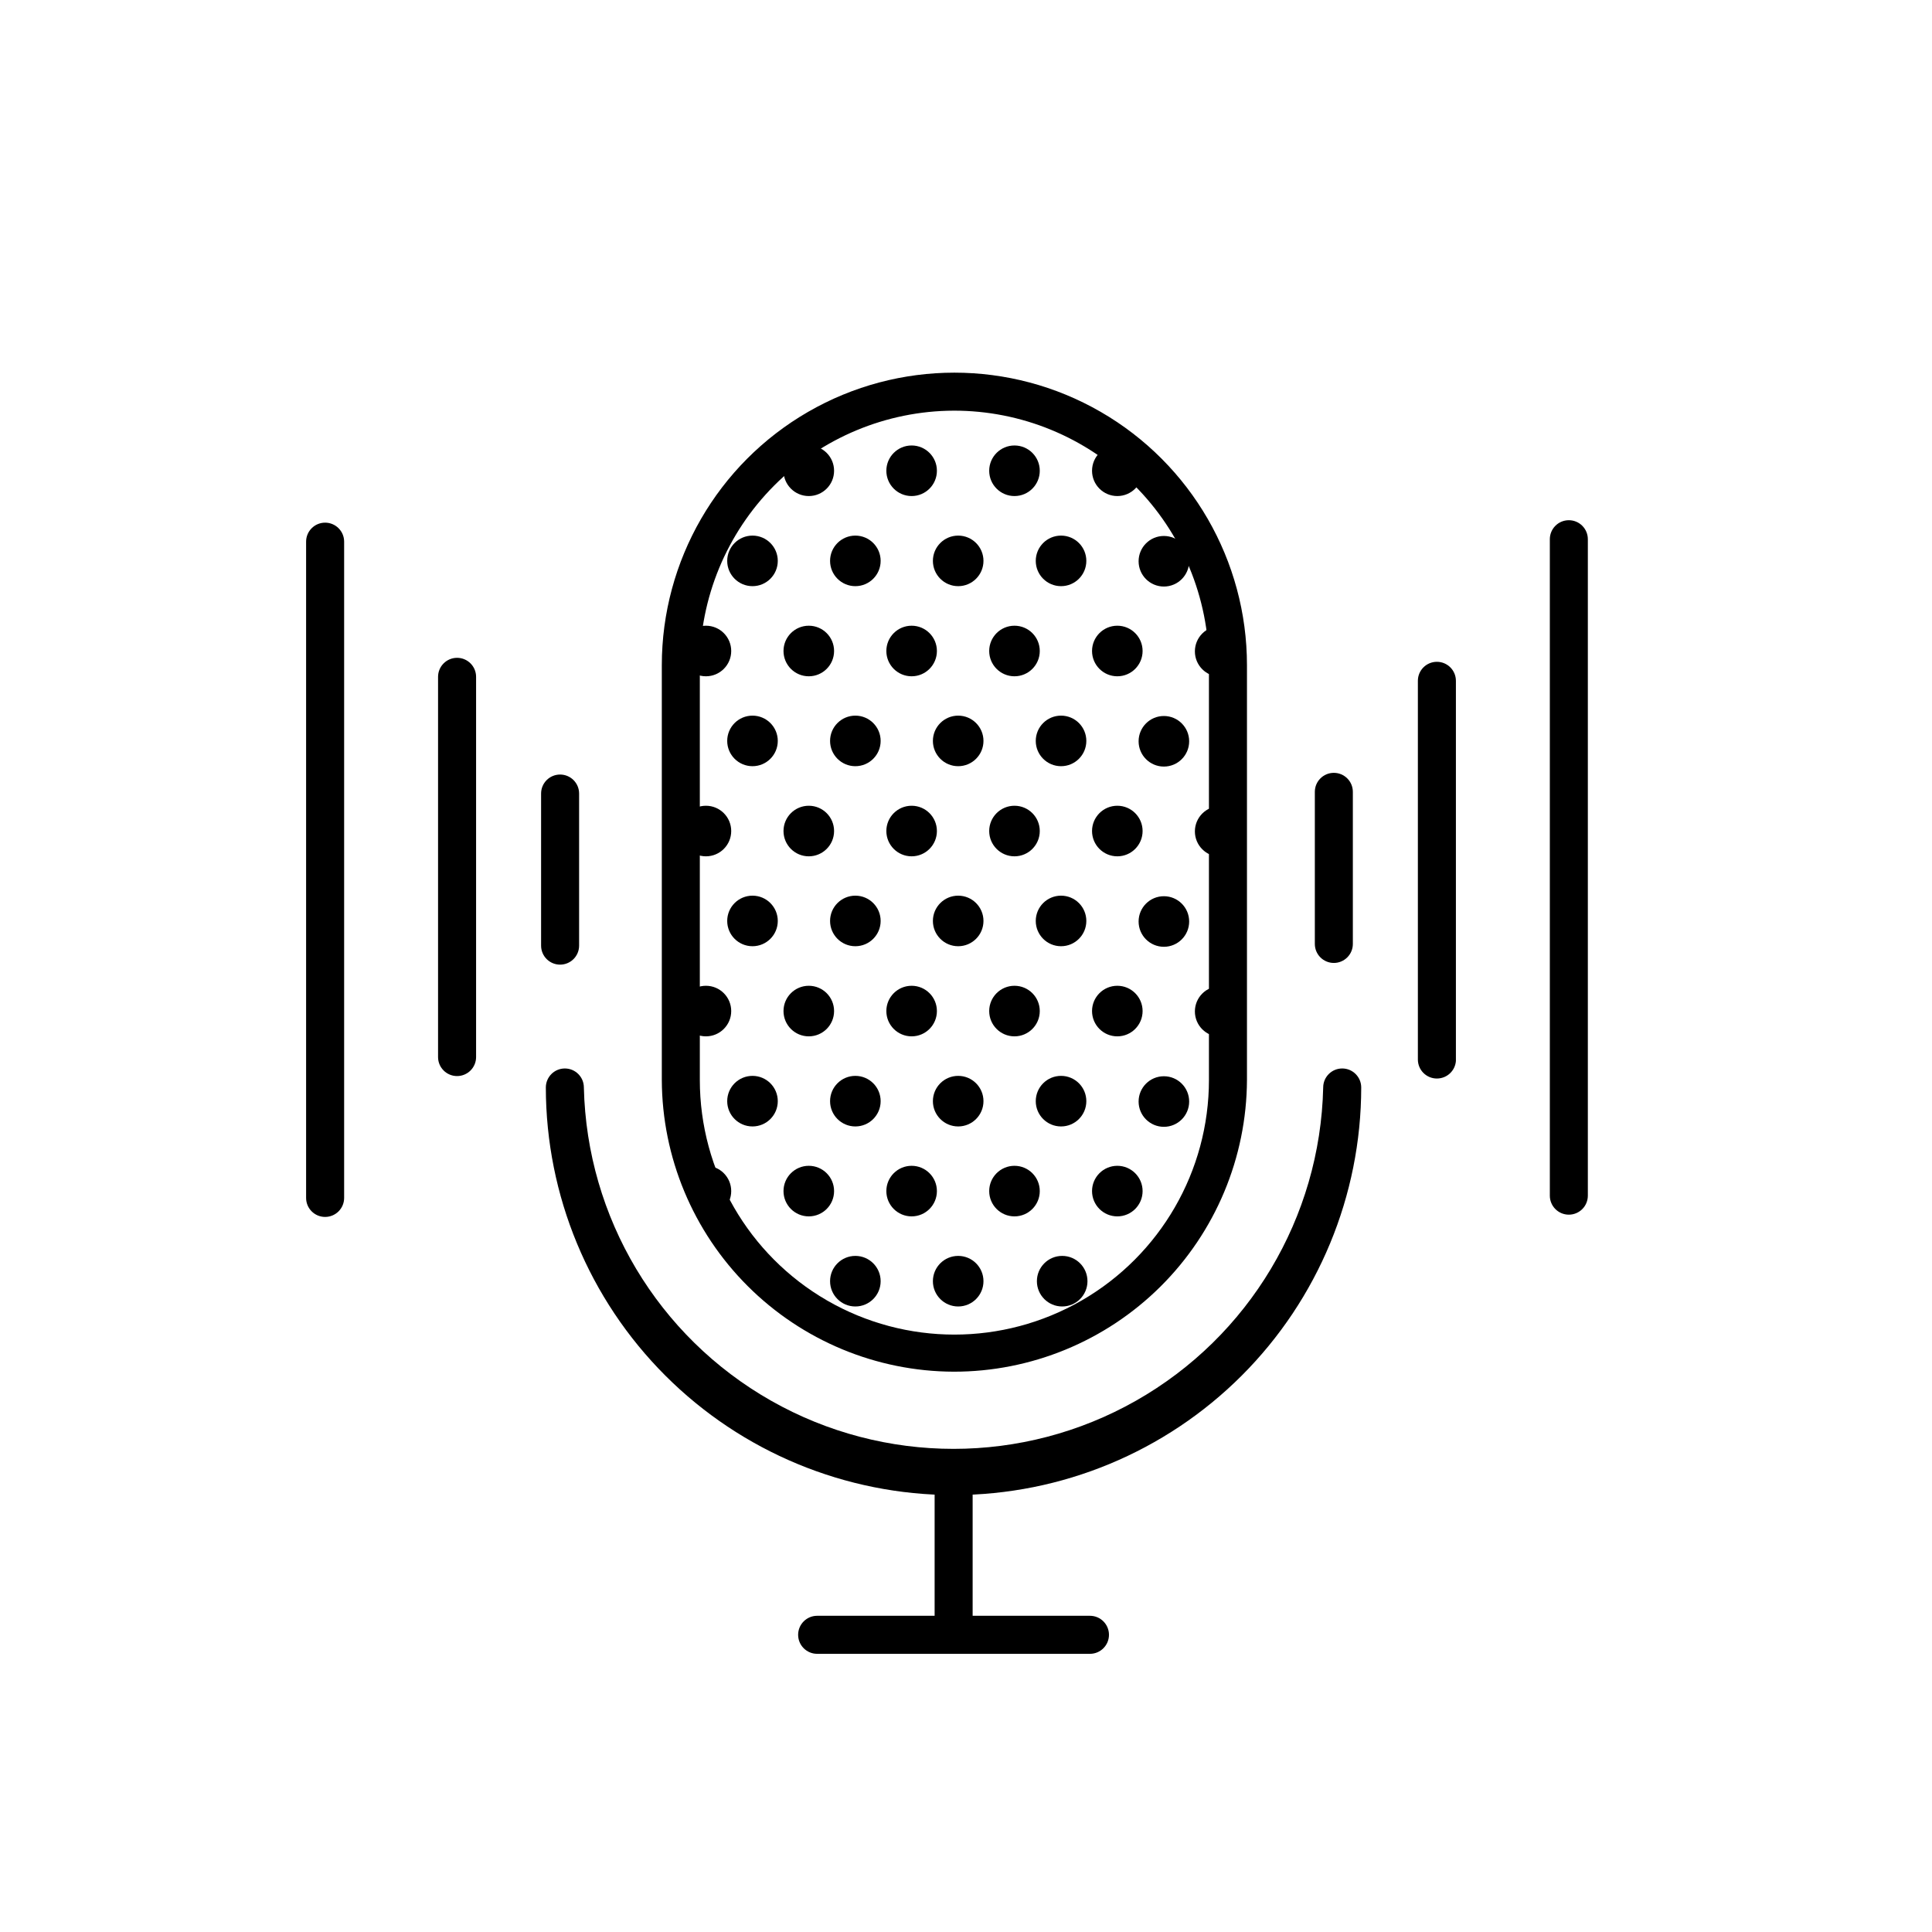 <?xml version="1.0" encoding="UTF-8"?>
<!-- Uploaded to: SVG Repo, www.svgrepo.com, Generator: SVG Repo Mixer Tools -->
<svg width="800px" height="800px" version="1.1" viewBox="144 144 512 512" xmlns="http://www.w3.org/2000/svg">
 <defs>
  <clipPath id="df">
   <path d="m336 429h15v14h-15z"/>
  </clipPath>
  <clipPath id="cj">
   <path d="m396.72 247.8c40.039 0 72.5 40.039 72.5 72.5v109.73c0 40.039-32.457 72.5-72.5 72.5-40.039 0-72.5-40.039-72.5-72.5v-109.73c0-40.039 32.457-72.5 72.5-72.5z"/>
  </clipPath>
  <clipPath id="by">
   <path d="m363 429h15v14h-15z"/>
  </clipPath>
  <clipPath id="bn">
   <path d="m396.72 247.8c40.039 0 72.5 40.039 72.5 72.5v109.73c0 40.039-32.457 72.5-72.5 72.5-40.039 0-72.5-40.039-72.5-72.5v-109.73c0-40.039 32.457-72.5 72.5-72.5z"/>
  </clipPath>
  <clipPath id="bc">
   <path d="m391 429h14v14h-14z"/>
  </clipPath>
  <clipPath id="ar">
   <path d="m396.72 247.8c40.039 0 72.5 40.039 72.5 72.5v109.73c0 40.039-32.457 72.5-72.5 72.5-40.039 0-72.5-40.039-72.5-72.5v-109.73c0-40.039 32.457-72.5 72.5-72.5z"/>
  </clipPath>
  <clipPath id="ag">
   <path d="m336 476h15v15h-15z"/>
  </clipPath>
  <clipPath id="v">
   <path d="m396.72 247.8c40.039 0 72.5 40.039 72.5 72.5v109.73c0 40.039-32.457 72.5-72.5 72.5-40.039 0-72.5-40.039-72.5-72.5v-109.73c0-40.039 32.457-72.5 72.5-72.5z"/>
  </clipPath>
  <clipPath id="k">
   <path d="m363 476h15v15h-15z"/>
  </clipPath>
  <clipPath id="de">
   <path d="m396.72 247.8c40.039 0 72.5 40.039 72.5 72.5v109.73c0 40.039-32.457 72.5-72.5 72.5-40.039 0-72.5-40.039-72.5-72.5v-109.73c0-40.039 32.457-72.5 72.5-72.5z"/>
  </clipPath>
  <clipPath id="ct">
   <path d="m391 476h14v15h-14z"/>
  </clipPath>
  <clipPath id="cr">
   <path d="m396.72 247.8c40.039 0 72.5 40.039 72.5 72.5v109.73c0 40.039-32.457 72.5-72.5 72.5-40.039 0-72.5-40.039-72.5-72.5v-109.73c0-40.039 32.457-72.5 72.5-72.5z"/>
  </clipPath>
  <clipPath id="cq">
   <path d="m336 381h15v14h-15z"/>
  </clipPath>
  <clipPath id="cp">
   <path d="m396.72 247.8c40.039 0 72.5 40.039 72.5 72.5v109.73c0 40.039-32.457 72.5-72.5 72.5-40.039 0-72.5-40.039-72.5-72.5v-109.73c0-40.039 32.457-72.5 72.5-72.5z"/>
  </clipPath>
  <clipPath id="co">
   <path d="m363 381h15v14h-15z"/>
  </clipPath>
  <clipPath id="cn">
   <path d="m396.72 247.8c40.039 0 72.5 40.039 72.5 72.5v109.73c0 40.039-32.457 72.5-72.5 72.5-40.039 0-72.5-40.039-72.5-72.5v-109.73c0-40.039 32.457-72.5 72.5-72.5z"/>
  </clipPath>
  <clipPath id="cm">
   <path d="m391 381h14v14h-14z"/>
  </clipPath>
  <clipPath id="cl">
   <path d="m396.72 247.8c40.039 0 72.5 40.039 72.5 72.5v109.73c0 40.039-32.457 72.5-72.5 72.5-40.039 0-72.5-40.039-72.5-72.5v-109.73c0-40.039 32.457-72.5 72.5-72.5z"/>
  </clipPath>
  <clipPath id="ck">
   <path d="m336 333h15v15h-15z"/>
  </clipPath>
  <clipPath id="ci">
   <path d="m396.72 247.8c40.039 0 72.5 40.039 72.5 72.5v109.73c0 40.039-32.457 72.5-72.5 72.5-40.039 0-72.5-40.039-72.5-72.5v-109.73c0-40.039 32.457-72.5 72.5-72.5z"/>
  </clipPath>
  <clipPath id="ch">
   <path d="m363 333h15v15h-15z"/>
  </clipPath>
  <clipPath id="cg">
   <path d="m396.72 247.8c40.039 0 72.5 40.039 72.5 72.5v109.73c0 40.039-32.457 72.5-72.5 72.5-40.039 0-72.5-40.039-72.5-72.5v-109.73c0-40.039 32.457-72.5 72.5-72.5z"/>
  </clipPath>
  <clipPath id="cf">
   <path d="m391 333h14v15h-14z"/>
  </clipPath>
  <clipPath id="ce">
   <path d="m396.72 247.8c40.039 0 72.5 40.039 72.5 72.5v109.73c0 40.039-32.457 72.5-72.5 72.5-40.039 0-72.5-40.039-72.5-72.5v-109.73c0-40.039 32.457-72.5 72.5-72.5z"/>
  </clipPath>
  <clipPath id="cd">
   <path d="m336 285h15v15h-15z"/>
  </clipPath>
  <clipPath id="cc">
   <path d="m396.72 247.8c40.039 0 72.5 40.039 72.5 72.5v109.73c0 40.039-32.457 72.5-72.5 72.5-40.039 0-72.5-40.039-72.5-72.5v-109.73c0-40.039 32.457-72.5 72.5-72.5z"/>
  </clipPath>
  <clipPath id="cb">
   <path d="m363 285h15v15h-15z"/>
  </clipPath>
  <clipPath id="ca">
   <path d="m396.72 247.8c40.039 0 72.5 40.039 72.5 72.5v109.73c0 40.039-32.457 72.5-72.5 72.5-40.039 0-72.5-40.039-72.5-72.5v-109.73c0-40.039 32.457-72.5 72.5-72.5z"/>
  </clipPath>
  <clipPath id="bz">
   <path d="m391 285h14v15h-14z"/>
  </clipPath>
  <clipPath id="bx">
   <path d="m396.72 247.8c40.039 0 72.5 40.039 72.5 72.5v109.73c0 40.039-32.457 72.5-72.5 72.5-40.039 0-72.5-40.039-72.5-72.5v-109.73c0-40.039 32.457-72.5 72.5-72.5z"/>
  </clipPath>
  <clipPath id="bw">
   <path d="m418 429h14v14h-14z"/>
  </clipPath>
  <clipPath id="bv">
   <path d="m396.72 247.8c40.039 0 72.5 40.039 72.5 72.5v109.73c0 40.039-32.457 72.5-72.5 72.5-40.039 0-72.5-40.039-72.5-72.5v-109.73c0-40.039 32.457-72.5 72.5-72.5z"/>
  </clipPath>
  <clipPath id="bu">
   <path d="m418 476h15v15h-15z"/>
  </clipPath>
  <clipPath id="bt">
   <path d="m396.72 247.8c40.039 0 72.5 40.039 72.5 72.5v109.73c0 40.039-32.457 72.5-72.5 72.5-40.039 0-72.5-40.039-72.5-72.5v-109.73c0-40.039 32.457-72.5 72.5-72.5z"/>
  </clipPath>
  <clipPath id="bs">
   <path d="m418 381h14v14h-14z"/>
  </clipPath>
  <clipPath id="br">
   <path d="m396.72 247.8c40.039 0 72.5 40.039 72.5 72.5v109.73c0 40.039-32.457 72.5-72.5 72.5-40.039 0-72.5-40.039-72.5-72.5v-109.73c0-40.039 32.457-72.5 72.5-72.5z"/>
  </clipPath>
  <clipPath id="bq">
   <path d="m418 333h14v15h-14z"/>
  </clipPath>
  <clipPath id="bp">
   <path d="m396.72 247.8c40.039 0 72.5 40.039 72.5 72.5v109.73c0 40.039-32.457 72.5-72.5 72.5-40.039 0-72.5-40.039-72.5-72.5v-109.73c0-40.039 32.457-72.5 72.5-72.5z"/>
  </clipPath>
  <clipPath id="bo">
   <path d="m418 285h14v15h-14z"/>
  </clipPath>
  <clipPath id="bm">
   <path d="m396.72 247.8c40.039 0 72.5 40.039 72.5 72.5v109.73c0 40.039-32.457 72.5-72.5 72.5-40.039 0-72.5-40.039-72.5-72.5v-109.73c0-40.039 32.457-72.5 72.5-72.5z"/>
  </clipPath>
  <clipPath id="bl">
   <path d="m445 429h15v14h-15z"/>
  </clipPath>
  <clipPath id="bk">
   <path d="m396.72 247.8c40.039 0 72.5 40.039 72.5 72.5v109.73c0 40.039-32.457 72.5-72.5 72.5-40.039 0-72.5-40.039-72.5-72.5v-109.73c0-40.039 32.457-72.5 72.5-72.5z"/>
  </clipPath>
  <clipPath id="bj">
   <path d="m446 476h14v15h-14z"/>
  </clipPath>
  <clipPath id="bi">
   <path d="m396.72 247.8c40.039 0 72.5 40.039 72.5 72.5v109.73c0 40.039-32.457 72.5-72.5 72.5-40.039 0-72.5-40.039-72.5-72.5v-109.73c0-40.039 32.457-72.5 72.5-72.5z"/>
  </clipPath>
  <clipPath id="bh">
   <path d="m445 381h15v14h-15z"/>
  </clipPath>
  <clipPath id="bg">
   <path d="m396.72 247.8c40.039 0 72.5 40.039 72.5 72.5v109.73c0 40.039-32.457 72.5-72.5 72.5-40.039 0-72.5-40.039-72.5-72.5v-109.73c0-40.039 32.457-72.5 72.5-72.5z"/>
  </clipPath>
  <clipPath id="bf">
   <path d="m445 333h15v15h-15z"/>
  </clipPath>
  <clipPath id="be">
   <path d="m396.72 247.8c40.039 0 72.5 40.039 72.5 72.5v109.73c0 40.039-32.457 72.5-72.5 72.5-40.039 0-72.5-40.039-72.5-72.5v-109.73c0-40.039 32.457-72.5 72.5-72.5z"/>
  </clipPath>
  <clipPath id="bd">
   <path d="m445 286h15v14h-15z"/>
  </clipPath>
  <clipPath id="bb">
   <path d="m396.72 247.8c40.039 0 72.5 40.039 72.5 72.5v109.73c0 40.039-32.457 72.5-72.5 72.5-40.039 0-72.5-40.039-72.5-72.5v-109.73c0-40.039 32.457-72.5 72.5-72.5z"/>
  </clipPath>
  <clipPath id="ba">
   <path d="m324 452h14v15h-14z"/>
  </clipPath>
  <clipPath id="az">
   <path d="m396.72 247.8c40.039 0 72.5 40.039 72.5 72.5v109.73c0 40.039-32.457 72.5-72.5 72.5-40.039 0-72.5-40.039-72.5-72.5v-109.73c0-40.039 32.457-72.5 72.5-72.5z"/>
  </clipPath>
  <clipPath id="ay">
   <path d="m351 452h15v15h-15z"/>
  </clipPath>
  <clipPath id="ax">
   <path d="m396.72 247.8c40.039 0 72.5 40.039 72.5 72.5v109.73c0 40.039-32.457 72.5-72.5 72.5-40.039 0-72.5-40.039-72.5-72.5v-109.73c0-40.039 32.457-72.5 72.5-72.5z"/>
  </clipPath>
  <clipPath id="aw">
   <path d="m378 452h15v15h-15z"/>
  </clipPath>
  <clipPath id="av">
   <path d="m396.72 247.8c40.039 0 72.5 40.039 72.5 72.5v109.73c0 40.039-32.457 72.5-72.5 72.5-40.039 0-72.5-40.039-72.5-72.5v-109.73c0-40.039 32.457-72.5 72.5-72.5z"/>
  </clipPath>
  <clipPath id="au">
   <path d="m406 452h14v15h-14z"/>
  </clipPath>
  <clipPath id="at">
   <path d="m396.72 247.8c40.039 0 72.5 40.039 72.5 72.5v109.73c0 40.039-32.457 72.5-72.5 72.5-40.039 0-72.5-40.039-72.5-72.5v-109.73c0-40.039 32.457-72.5 72.5-72.5z"/>
  </clipPath>
  <clipPath id="as">
   <path d="m324 405h14v14h-14z"/>
  </clipPath>
  <clipPath id="aq">
   <path d="m396.72 247.8c40.039 0 72.5 40.039 72.5 72.5v109.73c0 40.039-32.457 72.5-72.5 72.5-40.039 0-72.5-40.039-72.5-72.5v-109.73c0-40.039 32.457-72.5 72.5-72.5z"/>
  </clipPath>
  <clipPath id="ap">
   <path d="m351 405h15v14h-15z"/>
  </clipPath>
  <clipPath id="ao">
   <path d="m396.72 247.8c40.039 0 72.5 40.039 72.5 72.5v109.73c0 40.039-32.457 72.5-72.5 72.5-40.039 0-72.5-40.039-72.5-72.5v-109.73c0-40.039 32.457-72.5 72.5-72.5z"/>
  </clipPath>
  <clipPath id="an">
   <path d="m378 405h15v14h-15z"/>
  </clipPath>
  <clipPath id="am">
   <path d="m396.72 247.8c40.039 0 72.5 40.039 72.5 72.5v109.73c0 40.039-32.457 72.5-72.5 72.5-40.039 0-72.5-40.039-72.5-72.5v-109.73c0-40.039 32.457-72.5 72.5-72.5z"/>
  </clipPath>
  <clipPath id="al">
   <path d="m406 405h14v14h-14z"/>
  </clipPath>
  <clipPath id="ak">
   <path d="m396.72 247.8c40.039 0 72.5 40.039 72.5 72.5v109.73c0 40.039-32.457 72.5-72.5 72.5-40.039 0-72.5-40.039-72.5-72.5v-109.73c0-40.039 32.457-72.5 72.5-72.5z"/>
  </clipPath>
  <clipPath id="aj">
   <path d="m324 357h14v14h-14z"/>
  </clipPath>
  <clipPath id="ai">
   <path d="m396.72 247.8c40.039 0 72.5 40.039 72.5 72.5v109.73c0 40.039-32.457 72.5-72.5 72.5-40.039 0-72.5-40.039-72.5-72.5v-109.73c0-40.039 32.457-72.5 72.5-72.5z"/>
  </clipPath>
  <clipPath id="ah">
   <path d="m351 357h15v14h-15z"/>
  </clipPath>
  <clipPath id="af">
   <path d="m396.72 247.8c40.039 0 72.5 40.039 72.5 72.5v109.73c0 40.039-32.457 72.5-72.5 72.5-40.039 0-72.5-40.039-72.5-72.5v-109.73c0-40.039 32.457-72.5 72.5-72.5z"/>
  </clipPath>
  <clipPath id="ae">
   <path d="m378 357h15v14h-15z"/>
  </clipPath>
  <clipPath id="ad">
   <path d="m396.72 247.8c40.039 0 72.5 40.039 72.5 72.5v109.73c0 40.039-32.457 72.5-72.5 72.5-40.039 0-72.5-40.039-72.5-72.5v-109.73c0-40.039 32.457-72.5 72.5-72.5z"/>
  </clipPath>
  <clipPath id="ac">
   <path d="m406 357h14v14h-14z"/>
  </clipPath>
  <clipPath id="ab">
   <path d="m396.72 247.8c40.039 0 72.5 40.039 72.5 72.5v109.73c0 40.039-32.457 72.5-72.5 72.5-40.039 0-72.5-40.039-72.5-72.5v-109.73c0-40.039 32.457-72.5 72.5-72.5z"/>
  </clipPath>
  <clipPath id="aa">
   <path d="m324 309h14v15h-14z"/>
  </clipPath>
  <clipPath id="z">
   <path d="m396.72 247.8c40.039 0 72.5 40.039 72.5 72.5v109.73c0 40.039-32.457 72.5-72.5 72.5-40.039 0-72.5-40.039-72.5-72.5v-109.73c0-40.039 32.457-72.5 72.5-72.5z"/>
  </clipPath>
  <clipPath id="y">
   <path d="m351 309h15v15h-15z"/>
  </clipPath>
  <clipPath id="x">
   <path d="m396.72 247.8c40.039 0 72.5 40.039 72.5 72.5v109.73c0 40.039-32.457 72.5-72.5 72.5-40.039 0-72.5-40.039-72.5-72.5v-109.73c0-40.039 32.457-72.5 72.5-72.5z"/>
  </clipPath>
  <clipPath id="w">
   <path d="m378 309h15v15h-15z"/>
  </clipPath>
  <clipPath id="u">
   <path d="m396.72 247.8c40.039 0 72.5 40.039 72.5 72.5v109.73c0 40.039-32.457 72.5-72.5 72.5-40.039 0-72.5-40.039-72.5-72.5v-109.73c0-40.039 32.457-72.5 72.5-72.5z"/>
  </clipPath>
  <clipPath id="t">
   <path d="m406 309h14v15h-14z"/>
  </clipPath>
  <clipPath id="s">
   <path d="m396.72 247.8c40.039 0 72.5 40.039 72.5 72.5v109.73c0 40.039-32.457 72.5-72.5 72.5-40.039 0-72.5-40.039-72.5-72.5v-109.73c0-40.039 32.457-72.5 72.5-72.5z"/>
  </clipPath>
  <clipPath id="r">
   <path d="m324 262h14v14h-14z"/>
  </clipPath>
  <clipPath id="q">
   <path d="m396.72 247.8c40.039 0 72.5 40.039 72.5 72.5v109.73c0 40.039-32.457 72.5-72.5 72.5-40.039 0-72.5-40.039-72.5-72.5v-109.73c0-40.039 32.457-72.5 72.5-72.5z"/>
  </clipPath>
  <clipPath id="p">
   <path d="m351 262h15v14h-15z"/>
  </clipPath>
  <clipPath id="o">
   <path d="m396.72 247.8c40.039 0 72.5 40.039 72.5 72.5v109.73c0 40.039-32.457 72.5-72.5 72.5-40.039 0-72.5-40.039-72.5-72.5v-109.73c0-40.039 32.457-72.5 72.5-72.5z"/>
  </clipPath>
  <clipPath id="n">
   <path d="m378 262h15v14h-15z"/>
  </clipPath>
  <clipPath id="m">
   <path d="m396.72 247.8c40.039 0 72.5 40.039 72.5 72.5v109.73c0 40.039-32.457 72.5-72.5 72.5-40.039 0-72.5-40.039-72.5-72.5v-109.73c0-40.039 32.457-72.5 72.5-72.5z"/>
  </clipPath>
  <clipPath id="l">
   <path d="m406 262h14v14h-14z"/>
  </clipPath>
  <clipPath id="j">
   <path d="m396.72 247.8c40.039 0 72.5 40.039 72.5 72.5v109.73c0 40.039-32.457 72.5-72.5 72.5-40.039 0-72.5-40.039-72.5-72.5v-109.73c0-40.039 32.457-72.5 72.5-72.5z"/>
  </clipPath>
  <clipPath id="i">
   <path d="m433 452h14v15h-14z"/>
  </clipPath>
  <clipPath id="h">
   <path d="m396.72 247.8c40.039 0 72.5 40.039 72.5 72.5v109.73c0 40.039-32.457 72.5-72.5 72.5-40.039 0-72.5-40.039-72.5-72.5v-109.73c0-40.039 32.457-72.5 72.5-72.5z"/>
  </clipPath>
  <clipPath id="g">
   <path d="m433 405h14v14h-14z"/>
  </clipPath>
  <clipPath id="f">
   <path d="m396.72 247.8c40.039 0 72.5 40.039 72.5 72.5v109.73c0 40.039-32.457 72.5-72.5 72.5-40.039 0-72.5-40.039-72.5-72.5v-109.73c0-40.039 32.457-72.5 72.5-72.5z"/>
  </clipPath>
  <clipPath id="e">
   <path d="m433 357h14v14h-14z"/>
  </clipPath>
  <clipPath id="d">
   <path d="m396.72 247.8c40.039 0 72.5 40.039 72.5 72.5v109.73c0 40.039-32.457 72.5-72.5 72.5-40.039 0-72.5-40.039-72.5-72.5v-109.73c0-40.039 32.457-72.5 72.5-72.5z"/>
  </clipPath>
  <clipPath id="c">
   <path d="m433 309h14v15h-14z"/>
  </clipPath>
  <clipPath id="b">
   <path d="m396.72 247.8c40.039 0 72.5 40.039 72.5 72.5v109.73c0 40.039-32.457 72.5-72.5 72.5-40.039 0-72.5-40.039-72.5-72.5v-109.73c0-40.039 32.457-72.5 72.5-72.5z"/>
  </clipPath>
  <clipPath id="a">
   <path d="m433 262h14v14h-14z"/>
  </clipPath>
  <clipPath id="dd">
   <path d="m396.72 247.8c40.039 0 72.5 40.039 72.5 72.5v109.73c0 40.039-32.457 72.5-72.5 72.5-40.039 0-72.5-40.039-72.5-72.5v-109.73c0-40.039 32.457-72.5 72.5-72.5z"/>
  </clipPath>
  <clipPath id="dc">
   <path d="m460 453h10v14h-10z"/>
  </clipPath>
  <clipPath id="db">
   <path d="m396.72 247.8c40.039 0 72.5 40.039 72.5 72.5v109.73c0 40.039-32.457 72.5-72.5 72.5-40.039 0-72.5-40.039-72.5-72.5v-109.73c0-40.039 32.457-72.5 72.5-72.5z"/>
  </clipPath>
  <clipPath id="da">
   <path d="m460 405h10v14h-10z"/>
  </clipPath>
  <clipPath id="cz">
   <path d="m396.72 247.8c40.039 0 72.5 40.039 72.5 72.5v109.73c0 40.039-32.457 72.5-72.5 72.5-40.039 0-72.5-40.039-72.5-72.5v-109.73c0-40.039 32.457-72.5 72.5-72.5z"/>
  </clipPath>
  <clipPath id="cy">
   <path d="m460 357h10v15h-10z"/>
  </clipPath>
  <clipPath id="cx">
   <path d="m396.72 247.8c40.039 0 72.5 40.039 72.5 72.5v109.73c0 40.039-32.457 72.5-72.5 72.5-40.039 0-72.5-40.039-72.5-72.5v-109.73c0-40.039 32.457-72.5 72.5-72.5z"/>
  </clipPath>
  <clipPath id="cw">
   <path d="m460 309h10v15h-10z"/>
  </clipPath>
  <clipPath id="cv">
   <path d="m396.72 247.8c40.039 0 72.5 40.039 72.5 72.5v109.73c0 40.039-32.457 72.5-72.5 72.5-40.039 0-72.5-40.039-72.5-72.5v-109.73c0-40.039 32.457-72.5 72.5-72.5z"/>
  </clipPath>
  <clipPath id="cu">
   <path d="m460 262h10v14h-10z"/>
  </clipPath>
  <clipPath id="cs">
   <path d="m396.72 247.8c40.039 0 72.5 40.039 72.5 72.5v109.73c0 40.039-32.457 72.5-72.5 72.5-40.039 0-72.5-40.039-72.5-72.5v-109.73c0-40.039 32.457-72.5 72.5-72.5z"/>
  </clipPath>
 </defs>
 <path d="m432.85 582.28h-72.297c-2.781 0-5.039-2.258-5.039-5.039s2.258-5.039 5.039-5.039h72.297c2.781 0 5.039 2.258 5.039 5.039s-2.258 5.039-5.039 5.039z"/>
 <path d="m396.72 540.21c-28.648-0.012-56.121-11.395-76.383-31.648-20.262-20.25-31.656-47.719-31.684-76.367 0-2.781 2.258-5.039 5.039-5.039s5.039 2.258 5.039 5.039c0.781 34.473 19.621 65.996 49.613 83.008 29.988 17.016 66.715 17.016 96.703 0 29.992-17.012 48.832-48.535 49.613-83.008 0-2.781 2.258-5.039 5.039-5.039s5.039 2.258 5.039 5.039c-0.027 28.641-11.418 56.098-31.668 76.352-20.25 20.25-47.711 31.641-76.352 31.664z"/>
 <path d="m396.72 507.51c-20.48-0.066-40.105-8.23-54.59-22.707-14.488-14.477-22.664-34.098-22.742-54.578v-109.93c0-27.703 14.777-53.301 38.766-67.148 23.992-13.852 53.547-13.852 77.539 0 23.988 13.848 38.766 39.445 38.766 67.148v109.93c-0.094 20.547-8.328 40.219-22.898 54.707-14.57 14.484-34.293 22.605-54.84 22.578zm0-254.68c-17.852 0.066-34.949 7.203-47.555 19.844-12.605 12.645-19.691 29.762-19.703 47.617v109.93c0 24.102 12.859 46.371 33.73 58.422 20.871 12.051 46.586 12.051 67.461 0 20.871-12.051 33.73-34.32 33.73-58.422v-109.93c-0.016-17.922-7.152-35.105-19.848-47.758-12.691-12.656-29.895-19.742-47.816-19.703z"/>
 <path d="m396.72 582.28c-2.781 0-5.035-2.258-5.035-5.039v-42.066c0-2.785 2.254-5.039 5.035-5.039 2.785 0 5.039 2.254 5.039 5.039v42.066c0 1.336-0.531 2.617-1.477 3.562-0.945 0.945-2.227 1.477-3.562 1.477z"/>
 <g clip-path="url(#df)">
  <g clip-path="url(#cj)">
   <path d="m350.12 435.82c0 3.699-3 6.699-6.699 6.699-3.703 0-6.703-3-6.703-6.699 0-3.703 3-6.703 6.703-6.703 3.699 0 6.699 3 6.699 6.703"/>
  </g>
 </g>
 <g clip-path="url(#by)">
  <g clip-path="url(#bn)">
   <path d="m377.38 435.82c0 3.699-3 6.699-6.703 6.699-3.699 0-6.699-3-6.699-6.699 0-3.703 3-6.703 6.699-6.703 3.703 0 6.703 3 6.703 6.703"/>
  </g>
 </g>
 <g clip-path="url(#bc)">
  <g clip-path="url(#ar)">
   <path d="m404.63 435.82c0 3.699-3 6.699-6.699 6.699-3.703 0-6.703-3-6.703-6.699 0-3.703 3-6.703 6.703-6.703 3.699 0 6.699 3 6.699 6.703"/>
  </g>
 </g>
 <g clip-path="url(#ag)">
  <g clip-path="url(#v)">
   <path d="m350.12 483.53c0 3.699-3 6.699-6.699 6.699-3.703 0-6.703-3-6.703-6.699 0-3.703 3-6.703 6.703-6.703 3.699 0 6.699 3 6.699 6.703"/>
  </g>
 </g>
 <g clip-path="url(#k)">
  <g clip-path="url(#de)">
   <path d="m377.38 483.53c0 3.699-3 6.699-6.703 6.699-3.699 0-6.699-3-6.699-6.699 0-3.703 3-6.703 6.699-6.703 3.703 0 6.703 3 6.703 6.703"/>
  </g>
 </g>
 <g clip-path="url(#ct)">
  <g clip-path="url(#cr)">
   <path d="m404.63 483.53c0 3.699-3 6.699-6.699 6.699-3.703 0-6.703-3-6.703-6.699 0-3.703 3-6.703 6.703-6.703 3.699 0 6.699 3 6.699 6.703"/>
  </g>
 </g>
 <g clip-path="url(#cq)">
  <g clip-path="url(#cp)">
   <path d="m350.12 388.06c0 3.699-3 6.699-6.699 6.699-3.703 0-6.703-3-6.703-6.699 0-3.699 3-6.699 6.703-6.699 3.699 0 6.699 3 6.699 6.699"/>
  </g>
 </g>
 <g clip-path="url(#co)">
  <g clip-path="url(#cn)">
   <path d="m377.38 388.06c0 3.699-3 6.699-6.703 6.699-3.699 0-6.699-3-6.699-6.699 0-3.699 3-6.699 6.699-6.699 3.703 0 6.703 3 6.703 6.699"/>
  </g>
 </g>
 <g clip-path="url(#cm)">
  <g clip-path="url(#cl)">
   <path d="m404.63 388.06c0 3.699-3 6.699-6.699 6.699-3.703 0-6.703-3-6.703-6.699 0-3.699 3-6.699 6.703-6.699 3.699 0 6.699 3 6.699 6.699"/>
  </g>
 </g>
 <g clip-path="url(#ck)">
  <g clip-path="url(#ci)">
   <path d="m350.12 340.35c0 3.699-3 6.699-6.699 6.699-3.703 0-6.703-3-6.703-6.699 0-3.699 3-6.699 6.703-6.699 3.699 0 6.699 3 6.699 6.699"/>
  </g>
 </g>
 <g clip-path="url(#ch)">
  <g clip-path="url(#cg)">
   <path d="m377.38 340.35c0 3.699-3 6.699-6.703 6.699-3.699 0-6.699-3-6.699-6.699 0-3.699 3-6.699 6.699-6.699 3.703 0 6.703 3 6.703 6.699"/>
  </g>
 </g>
 <g clip-path="url(#cf)">
  <g clip-path="url(#ce)">
   <path d="m404.63 340.35c0 3.699-3 6.699-6.699 6.699-3.703 0-6.703-3-6.703-6.699 0-3.699 3-6.699 6.703-6.699 3.699 0 6.699 3 6.699 6.699"/>
  </g>
 </g>
 <g clip-path="url(#cd)">
  <g clip-path="url(#cc)">
   <path d="m350.12 292.64c0 3.699-3 6.699-6.699 6.699-3.703 0-6.703-3-6.703-6.699s3-6.699 6.703-6.699c3.699 0 6.699 3 6.699 6.699"/>
  </g>
 </g>
 <g clip-path="url(#cb)">
  <g clip-path="url(#ca)">
   <path d="m377.38 292.64c0 3.699-3 6.699-6.703 6.699-3.699 0-6.699-3-6.699-6.699s3-6.699 6.699-6.699c3.703 0 6.703 3 6.703 6.699"/>
  </g>
 </g>
 <g clip-path="url(#bz)">
  <g clip-path="url(#bx)">
   <path d="m404.63 292.64c0 3.699-3 6.699-6.699 6.699-3.703 0-6.703-3-6.703-6.699s3-6.699 6.703-6.699c3.699 0 6.699 3 6.699 6.699"/>
  </g>
 </g>
 <g clip-path="url(#bw)">
  <g clip-path="url(#bv)">
   <path d="m431.89 435.82c0 3.699-3 6.699-6.703 6.699-3.699 0-6.699-3-6.699-6.699 0-3.703 3-6.703 6.699-6.703 3.703 0 6.703 3 6.703 6.703"/>
  </g>
 </g>
 <g clip-path="url(#bu)">
  <g clip-path="url(#bt)">
   <path d="m432.19 483.53c0 3.699-3 6.699-6.699 6.699-3.703 0-6.703-3-6.703-6.699 0-3.703 3-6.703 6.703-6.703 3.699 0 6.699 3 6.699 6.703"/>
  </g>
 </g>
 <g clip-path="url(#bs)">
  <g clip-path="url(#br)">
   <path d="m431.89 388.06c0 3.699-3 6.699-6.703 6.699-3.699 0-6.699-3-6.699-6.699 0-3.699 3-6.699 6.699-6.699 3.703 0 6.703 3 6.703 6.699"/>
  </g>
 </g>
 <g clip-path="url(#bq)">
  <g clip-path="url(#bp)">
   <path d="m431.89 340.35c0 3.699-3 6.699-6.703 6.699-3.699 0-6.699-3-6.699-6.699 0-3.699 3-6.699 6.699-6.699 3.703 0 6.703 3 6.703 6.699"/>
  </g>
 </g>
 <g clip-path="url(#bo)">
  <g clip-path="url(#bm)">
   <path d="m431.89 292.64c0 3.699-3 6.699-6.703 6.699-3.699 0-6.699-3-6.699-6.699s3-6.699 6.699-6.699c3.703 0 6.703 3 6.703 6.699"/>
  </g>
 </g>
 <g clip-path="url(#bl)">
  <g clip-path="url(#bk)">
   <path d="m459.14 435.92c0 3.699-3 6.699-6.699 6.699-3.699 0-6.699-3-6.699-6.699 0-3.703 3-6.703 6.699-6.703 3.699 0 6.699 3 6.699 6.703"/>
  </g>
 </g>
 <g clip-path="url(#bj)">
  <g clip-path="url(#bi)">
   <path d="m459.45 483.63c0 3.699-3 6.699-6.703 6.699-3.699 0-6.699-3-6.699-6.699 0-3.703 3-6.703 6.699-6.703 3.703 0 6.703 3 6.703 6.703"/>
  </g>
 </g>
 <g clip-path="url(#bh)">
  <g clip-path="url(#bg)">
   <path d="m459.14 388.21c0 3.699-3 6.699-6.699 6.699-3.699 0-6.699-3-6.699-6.699 0-3.703 3-6.703 6.699-6.703 3.699 0 6.699 3 6.699 6.703"/>
  </g>
 </g>
 <g clip-path="url(#bf)">
  <g clip-path="url(#be)">
   <path d="m459.14 340.45c0 3.699-3 6.699-6.699 6.699-3.699 0-6.699-3-6.699-6.699 0-3.703 3-6.703 6.699-6.703 3.699 0 6.699 3 6.699 6.703"/>
  </g>
 </g>
 <g clip-path="url(#bd)">
  <g clip-path="url(#bb)">
   <path d="m459.14 292.74c0 3.699-3 6.699-6.699 6.699-3.699 0-6.699-3-6.699-6.699 0-3.703 3-6.703 6.699-6.703 3.699 0 6.699 3 6.699 6.703"/>
  </g>
 </g>
 <g clip-path="url(#ba)">
  <g clip-path="url(#az)">
   <path d="m337.78 459.65c0 3.703-3 6.703-6.699 6.703-3.703 0-6.703-3-6.703-6.703 0-3.699 3-6.699 6.703-6.699 3.699 0 6.699 3 6.699 6.699"/>
  </g>
 </g>
 <g clip-path="url(#ay)">
  <g clip-path="url(#ax)">
   <path d="m365.04 459.65c0 3.703-3 6.703-6.703 6.703-3.699 0-6.699-3-6.699-6.703 0-3.699 3-6.699 6.699-6.699 3.703 0 6.703 3 6.703 6.699"/>
  </g>
 </g>
 <g clip-path="url(#aw)">
  <g clip-path="url(#av)">
   <path d="m392.29 459.65c0 3.703-3 6.703-6.699 6.703-3.699 0-6.699-3-6.699-6.703 0-3.699 3-6.699 6.699-6.699 3.699 0 6.699 3 6.699 6.699"/>
  </g>
 </g>
 <g clip-path="url(#au)">
  <g clip-path="url(#at)">
   <path d="m419.55 459.65c0 3.703-3 6.703-6.703 6.703-3.699 0-6.699-3-6.699-6.703 0-3.699 3-6.699 6.699-6.699 3.703 0 6.703 3 6.703 6.699"/>
  </g>
 </g>
 <g clip-path="url(#as)">
  <g clip-path="url(#aq)">
   <path d="m337.78 411.94c0 3.703-3 6.703-6.699 6.703-3.703 0-6.703-3-6.703-6.703 0-3.699 3-6.699 6.703-6.699 3.699 0 6.699 3 6.699 6.699"/>
  </g>
 </g>
 <g clip-path="url(#ap)">
  <g clip-path="url(#ao)">
   <path d="m365.04 411.94c0 3.703-3 6.703-6.703 6.703-3.699 0-6.699-3-6.699-6.703 0-3.699 3-6.699 6.699-6.699 3.703 0 6.703 3 6.703 6.699"/>
  </g>
 </g>
 <g clip-path="url(#an)">
  <g clip-path="url(#am)">
   <path d="m392.29 411.94c0 3.703-3 6.703-6.699 6.703-3.699 0-6.699-3-6.699-6.703 0-3.699 3-6.699 6.699-6.699 3.699 0 6.699 3 6.699 6.699"/>
  </g>
 </g>
 <g clip-path="url(#al)">
  <g clip-path="url(#ak)">
   <path d="m419.55 411.94c0 3.703-3 6.703-6.703 6.703-3.699 0-6.699-3-6.699-6.703 0-3.699 3-6.699 6.699-6.699 3.703 0 6.703 3 6.703 6.699"/>
  </g>
 </g>
 <g clip-path="url(#aj)">
  <g clip-path="url(#ai)">
   <path d="m337.78 364.23c0 3.703-3 6.703-6.699 6.703-3.703 0-6.703-3-6.703-6.703 0-3.699 3-6.699 6.703-6.699 3.699 0 6.699 3 6.699 6.699"/>
  </g>
 </g>
 <g clip-path="url(#ah)">
  <g clip-path="url(#af)">
   <path d="m365.04 364.23c0 3.703-3 6.703-6.703 6.703-3.699 0-6.699-3-6.699-6.703 0-3.699 3-6.699 6.699-6.699 3.703 0 6.703 3 6.703 6.699"/>
  </g>
 </g>
 <g clip-path="url(#ae)">
  <g clip-path="url(#ad)">
   <path d="m392.29 364.23c0 3.703-3 6.703-6.699 6.703-3.699 0-6.699-3-6.699-6.703 0-3.699 3-6.699 6.699-6.699 3.699 0 6.699 3 6.699 6.699"/>
  </g>
 </g>
 <g clip-path="url(#ac)">
  <g clip-path="url(#ab)">
   <path d="m419.55 364.23c0 3.703-3 6.703-6.703 6.703-3.699 0-6.699-3-6.699-6.703 0-3.699 3-6.699 6.699-6.699 3.703 0 6.703 3 6.703 6.699"/>
  </g>
 </g>
 <g clip-path="url(#aa)">
  <g clip-path="url(#z)">
   <path d="m337.78 316.52c0 3.703-3 6.703-6.699 6.703-3.703 0-6.703-3-6.703-6.703 0-3.699 3-6.699 6.703-6.699 3.699 0 6.699 3 6.699 6.699"/>
  </g>
 </g>
 <g clip-path="url(#y)">
  <g clip-path="url(#x)">
   <path d="m365.04 316.52c0 3.703-3 6.703-6.703 6.703-3.699 0-6.699-3-6.699-6.703 0-3.699 3-6.699 6.699-6.699 3.703 0 6.703 3 6.703 6.699"/>
  </g>
 </g>
 <g clip-path="url(#w)">
  <g clip-path="url(#u)">
   <path d="m392.29 316.52c0 3.703-3 6.703-6.699 6.703-3.699 0-6.699-3-6.699-6.703 0-3.699 3-6.699 6.699-6.699 3.699 0 6.699 3 6.699 6.699"/>
  </g>
 </g>
 <g clip-path="url(#t)">
  <g clip-path="url(#s)">
   <path d="m419.55 316.52c0 3.703-3 6.703-6.703 6.703-3.699 0-6.699-3-6.699-6.703 0-3.699 3-6.699 6.699-6.699 3.703 0 6.703 3 6.703 6.699"/>
  </g>
 </g>
 <g clip-path="url(#r)">
  <g clip-path="url(#q)">
   <path d="m337.78 268.76c0 3.699-3 6.699-6.699 6.699-3.703 0-6.703-3-6.703-6.699 0-3.703 3-6.703 6.703-6.703 3.699 0 6.699 3 6.699 6.703"/>
  </g>
 </g>
 <g clip-path="url(#p)">
  <g clip-path="url(#o)">
   <path d="m365.04 268.76c0 3.699-3 6.699-6.703 6.699-3.699 0-6.699-3-6.699-6.699 0-3.703 3-6.703 6.699-6.703 3.703 0 6.703 3 6.703 6.703"/>
  </g>
 </g>
 <g clip-path="url(#n)">
  <g clip-path="url(#m)">
   <path d="m392.29 268.76c0 3.699-3 6.699-6.699 6.699-3.699 0-6.699-3-6.699-6.699 0-3.703 3-6.703 6.699-6.703 3.699 0 6.699 3 6.699 6.703"/>
  </g>
 </g>
 <g clip-path="url(#l)">
  <g clip-path="url(#j)">
   <path d="m419.55 268.76c0 3.699-3 6.699-6.703 6.699-3.699 0-6.699-3-6.699-6.699 0-3.703 3-6.703 6.699-6.703 3.703 0 6.703 3 6.703 6.703"/>
  </g>
 </g>
 <g clip-path="url(#i)">
  <g clip-path="url(#h)">
   <path d="m446.8 459.65c0 3.703-3 6.703-6.699 6.703-3.699 0-6.699-3-6.699-6.703 0-3.699 3-6.699 6.699-6.699 3.699 0 6.699 3 6.699 6.699"/>
  </g>
 </g>
 <g clip-path="url(#g)">
  <g clip-path="url(#f)">
   <path d="m446.8 411.94c0 3.703-3 6.703-6.699 6.703-3.699 0-6.699-3-6.699-6.703 0-3.699 3-6.699 6.699-6.699 3.699 0 6.699 3 6.699 6.699"/>
  </g>
 </g>
 <g clip-path="url(#e)">
  <g clip-path="url(#d)">
   <path d="m446.8 364.23c0 3.703-3 6.703-6.699 6.703-3.699 0-6.699-3-6.699-6.703 0-3.699 3-6.699 6.699-6.699 3.699 0 6.699 3 6.699 6.699"/>
  </g>
 </g>
 <g clip-path="url(#c)">
  <g clip-path="url(#b)">
   <path d="m446.8 316.52c0 3.703-3 6.703-6.699 6.703-3.699 0-6.699-3-6.699-6.703 0-3.699 3-6.699 6.699-6.699 3.699 0 6.699 3 6.699 6.699"/>
  </g>
 </g>
 <g clip-path="url(#a)">
  <g clip-path="url(#dd)">
   <path d="m446.8 268.76c0 3.699-3 6.699-6.699 6.699-3.699 0-6.699-3-6.699-6.699 0-3.703 3-6.703 6.699-6.703 3.699 0 6.699 3 6.699 6.703"/>
  </g>
 </g>
 <g clip-path="url(#dc)">
  <g clip-path="url(#db)">
   <path d="m474.06 459.75c0 3.699-3 6.699-6.699 6.699-3.703 0-6.703-3-6.703-6.699s3-6.699 6.703-6.699c3.699 0 6.699 3 6.699 6.699"/>
  </g>
 </g>
 <g clip-path="url(#da)">
  <g clip-path="url(#cz)">
   <path d="m474.06 412.04c0 3.703-3 6.699-6.699 6.699-3.703 0-6.703-2.996-6.703-6.699 0-3.699 3-6.699 6.703-6.699 3.699 0 6.699 3 6.699 6.699"/>
  </g>
 </g>
 <g clip-path="url(#cy)">
  <g clip-path="url(#cx)">
   <path d="m474.06 364.33c0 3.703-3 6.703-6.699 6.703-3.703 0-6.703-3-6.703-6.703 0-3.699 3-6.699 6.703-6.699 3.699 0 6.699 3 6.699 6.699"/>
  </g>
 </g>
 <g clip-path="url(#cw)">
  <g clip-path="url(#cv)">
   <path d="m474.06 316.62c0 3.703-3 6.703-6.699 6.703-3.703 0-6.703-3-6.703-6.703 0-3.699 3-6.699 6.703-6.699 3.699 0 6.699 3 6.699 6.699"/>
  </g>
 </g>
 <g clip-path="url(#cu)">
  <g clip-path="url(#cs)">
   <path d="m474.06 268.91c0 3.703-3 6.703-6.699 6.703-3.703 0-6.703-3-6.703-6.703 0-3.699 3-6.699 6.703-6.699 3.699 0 6.699 3 6.699 6.699"/>
  </g>
 </g>
 <path d="m292.43 399.64c-2.781 0-5.035-2.254-5.035-5.035v-40.305c0-2.785 2.254-5.039 5.035-5.039 2.785 0 5.039 2.254 5.039 5.039v40.305c0 1.336-0.531 2.617-1.477 3.562-0.941 0.941-2.227 1.473-3.562 1.473z"/>
 <path d="m265.13 429.17c-2.781 0-5.039-2.254-5.039-5.035v-100.77c0-2.781 2.258-5.035 5.039-5.035s5.039 2.254 5.039 5.035v100.77c0 1.336-0.531 2.617-1.477 3.562-0.945 0.941-2.227 1.473-3.562 1.473z"/>
 <path d="m230.16 466.5c-2.781 0-5.039-2.254-5.039-5.035v-173.92c0-2.781 2.258-5.035 5.039-5.035s5.039 2.254 5.039 5.035v173.92c0 1.336-0.531 2.617-1.477 3.562-0.945 0.941-2.227 1.473-3.562 1.473z"/>
 <path d="m497.48 399.19c-2.781 0-5.035-2.254-5.035-5.035v-40.309c0-2.781 2.254-5.035 5.035-5.035 2.785 0 5.039 2.254 5.039 5.035v40.309c0 1.336-0.531 2.617-1.477 3.559-0.945 0.945-2.227 1.477-3.562 1.477z"/>
 <path d="m524.79 429.82c-2.785 0-5.039-2.254-5.039-5.039v-100.36c0-2.781 2.254-5.035 5.039-5.035 2.781 0 5.039 2.254 5.039 5.035v100.76c-0.211 2.625-2.406 4.644-5.039 4.637z"/>
 <path d="m559.76 465.9c-2.785 0-5.039-2.258-5.039-5.039v-173.96c0-2.785 2.254-5.039 5.039-5.039 2.781 0 5.035 2.254 5.035 5.039v173.96c0 1.336-0.527 2.617-1.473 3.562-0.945 0.945-2.227 1.477-3.562 1.477z"/>
</svg>